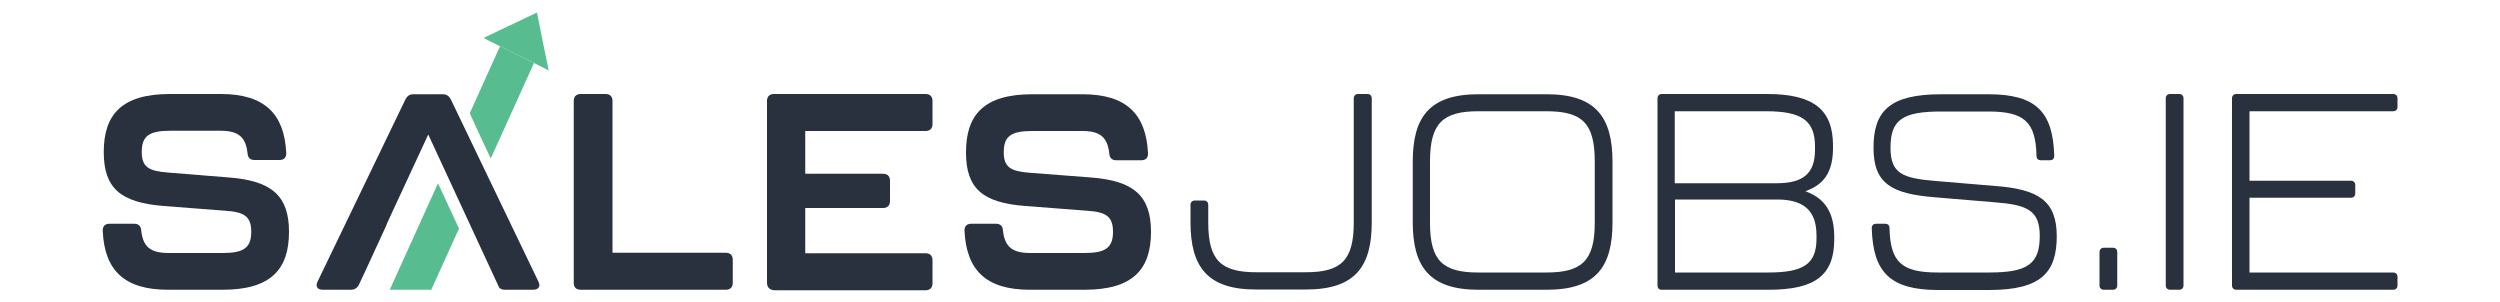 <?xml version="1.0" encoding="utf-8"?>
<!-- Generator: Adobe Illustrator 28.3.0, SVG Export Plug-In . SVG Version: 6.00 Build 0)  -->
<svg version="1.1" id="Layer_1" xmlns="http://www.w3.org/2000/svg" xmlns:xlink="http://www.w3.org/1999/xlink" x="0px" y="0px"
	 viewBox="0 0 1000 120.8" style="enable-background:new 0 0 1000 120.8;" xml:space="preserve">
<style type="text/css">
	.st0{fill:#3DC950;}
	.st1{fill:none;}
	.st2{fill:#57BD91;}
	.st3{fill:#29303E;}
</style>
<g>
	<g>
		<polyline class="st0" points="164.2,115.9 164.2,115.9 179.6,82.8 		"/>
		<line class="st1" x1="200.9" y1="36.8" x2="192.4" y2="55.1"/>
		<polygon class="st2" points="179.6,82.8 183.6,91.4 172.5,115.9 155.9,115.9 175.2,73.3 		"/>
		<polygon class="st2" points="213.6,25.2 196.3,63.4 192.4,55.1 187.9,45.3 200,18.5 206.4,21.7 		"/>
	</g>
	<g>
		<path class="st3" d="M41.1,92.4c-0.1-1.9,0.9-2.9,2.7-2.9h9.9c1.8,0,2.7,1,2.8,2.8c0.7,6.4,3.7,8.9,10.9,8.9h21.7
			c8.4,0,11.4-2.1,11.4-8.5c0-6.2-2.9-7.9-10.3-8.4l-24.7-1.9c-17.2-1.4-24-7-24-21.6c0-15,7.2-23.2,26.5-23.2h20.3
			c17.5,0,25.4,7.9,26.2,23.5c0.1,1.9-0.9,2.9-2.7,2.9h-10c-1.8,0-2.7-1-2.8-2.8c-0.7-6.4-3.7-8.9-10.7-8.9H68.2
			c-8.5,0-11.5,2-11.5,8.5c0,6.1,2.9,7.6,10.3,8.2l24.7,2c16.8,1.3,23.9,7.2,23.9,21.7c0,15-7.2,23.2-26.6,23.2H67.2
			C49.6,115.9,41.8,108,41.1,92.4z"/>
		<path class="st3" d="M215.4,112.7l-35.1-73c-0.7-1.3-1.7-2-3.2-2h-11.7c-1.6,0-2.5,0.7-3.2,2l-35.2,73c-0.9,1.9,0,3.2,2.1,3.2
			h11.2c1.6,0,2.7-0.8,3.3-2.1l2.3-4.9l8.8-19.1h-0.1l16.7-36l28.4,61.3c0.6,0.6,1.4,0.8,2.4,0.8h11.2
			C215.4,115.9,216.3,114.5,215.4,112.7z"/>
		<path class="st3" d="M229.5,113.1V40.4c0-1.8,1-2.8,2.8-2.8h9.9c1.8,0,2.8,1,2.8,2.8v60.7h45.3c1.8,0,2.8,1,2.8,2.8v9.2
			c0,1.8-1,2.8-2.8,2.8h-58C230.4,115.9,229.5,114.9,229.5,113.1z"/>
		<path class="st3" d="M306.8,113.1V40.4c0-1.8,1-2.8,2.8-2.8h60.6c1.8,0,2.8,1,2.8,2.8v9.2c0,1.8-1,2.8-2.8,2.8h-48.1v17.1h31.1
			c1.8,0,2.8,1,2.8,2.8v8.1c0,1.8-1,2.8-2.8,2.8h-31.1v18.1h48.1c1.8,0,2.8,1,2.8,2.8v9.2c0,1.8-1,2.8-2.8,2.8h-60.6
			C307.8,115.9,306.8,114.9,306.8,113.1z"/>
		<path class="st3" d="M385.8,92.4c-0.1-1.9,0.9-2.9,2.7-2.9h9.9c1.8,0,2.7,1,2.8,2.8c0.7,6.4,3.7,8.9,10.9,8.9h21.7
			c8.4,0,11.4-2.1,11.4-8.5c0-6.2-2.9-7.9-10.3-8.4l-24.7-1.9c-17.1-1.3-23.8-6.9-23.8-21.5c0-15,7.2-23.2,26.5-23.2H433
			c17.5,0,25.4,7.9,26.2,23.5c0.1,1.9-0.9,2.9-2.7,2.9h-10c-1.8,0-2.7-1-2.8-2.8c-0.7-6.4-3.7-8.9-10.7-8.9h-20
			c-8.5,0-11.5,2-11.5,8.5c0,6.1,2.9,7.6,10.3,8.2l24.7,1.9c16.8,1.3,23.9,7.2,23.9,21.7c0,15-7.2,23.2-26.6,23.2H412
			C394.3,115.9,386.6,108,385.8,92.4z"/>
		<path class="st3" d="M476.2,88.9v-7c0-1,0.7-1.7,1.7-1.7h3.7c1,0,1.7,0.7,1.7,1.7V89c0,15.1,5,19.9,19.3,19.9h19.7
			c14.3,0,19.2-4.9,19.2-19.9V39.3c0-1,0.7-1.7,1.7-1.7h3.8c1,0,1.7,0.7,1.7,1.7v49.6c0,17.7-6.6,26.9-26.3,26.9h-19.7
			C482.9,115.9,476.2,106.7,476.2,88.9z"/>
		<path class="st3" d="M565.1,88.9V64.7c0-17.8,6.6-27,26.3-27h27.3c19.6,0,26.3,9.2,26.3,27V89c0,17.7-6.6,26.9-26.3,26.9h-27.3
			C571.8,115.9,565.1,106.7,565.1,88.9z M618.6,109c14.3,0,19.3-4.9,19.3-19.9V64.6c0-15.2-4.9-20.1-19.3-20.1h-27.3
			c-14.3,0-19.3,4.9-19.3,20.1v24.5c0,15.1,5,19.9,19.3,19.9H618.6z"/>
		<path class="st3" d="M663,114.2V39.3c0-1,0.7-1.7,1.7-1.7h42.1c18.7,0,26.4,6.3,26.4,20.6v1.1c0,12.2-6.2,15.3-11,17.2
			c4.9,1.9,11.5,5.5,11.5,18.2v1c0,14.2-7.4,20.2-26.2,20.2h-42.9C663.6,115.9,663,115.2,663,114.2z M710.6,73.3
			c10.7,0,15.4-3.9,15.4-13.4v-1.3c0-10.2-5.1-14.1-19.5-14.1h-36.6v28.8H710.6z M707.3,109c14.3,0,19.3-3.5,19.3-13.6v-1.2
			c0-9.9-5-14.4-15.8-14.4H670V109H707.3z"/>
		<path class="st3" d="M748.7,91.2c0-1.1,0.7-1.7,1.7-1.7h3.7c1,0,1.7,0.6,1.7,1.7c0.3,13.7,4.9,17.8,19.3,17.8h20.6
			c15.3,0,20.2-3.4,20.2-14.6c0-10.4-5.1-12.5-18.2-13.5l-23.9-2c-17.1-1.4-24.4-5.4-24.4-19.8c0-14.7,6.5-21.4,27.1-21.4h18.9
			c19.2,0,25.8,7.2,26.3,24.7c0,1.1-0.7,1.7-1.7,1.7h-3.7c-1,0-1.7-0.6-1.7-1.7c-0.3-13.7-4.9-17.8-19.3-17.8h-18.8
			c-15.5,0-20.3,3.3-20.3,14.5c0,10.4,4.9,12.2,18.1,13.3l23.9,2c17,1.3,24.5,5.8,24.5,20.1c0,14.7-6.5,21.5-27.1,21.5H775
			C755.8,115.9,749.2,108.7,748.7,91.2z"/>
		<path class="st3" d="M839.8,114.2v-13.4c0-1,0.7-1.7,1.7-1.7h3.7c1,0,1.7,0.7,1.7,1.7v13.4c0,1-0.7,1.7-1.7,1.7h-3.7
			C840.5,115.9,839.8,115.2,839.8,114.2z"/>
		<path class="st3" d="M866.3,114.2V39.3c0-1,0.7-1.7,1.7-1.7h3.7c1,0,1.7,0.7,1.7,1.7v74.9c0,1-0.7,1.7-1.7,1.7H868
			C867,115.9,866.3,115.2,866.3,114.2z"/>
		<path class="st3" d="M892.8,114.2V39.3c0-1,0.7-1.7,1.7-1.7h62.8c1,0,1.7,0.7,1.7,1.7v3.5c0,1-0.7,1.7-1.7,1.7h-57.5v27.8h40.6
			c1,0,1.7,0.7,1.7,1.7v3.4c0,1-0.7,1.7-1.7,1.7h-40.6V109h57.5c1,0,1.7,0.7,1.7,1.7v3.5c0,1-0.7,1.7-1.7,1.7h-62.8
			C893.5,115.9,892.8,115.2,892.8,114.2z"/>
	</g>
	<polygon class="st2" points="219.5,28.2 213.6,25.2 206.4,21.7 200,18.5 193.4,15.2 203.8,10.2 204.1,10.1 214.8,5 217.1,16.6 
		217.2,17.1 	"/>
</g>
</svg>
